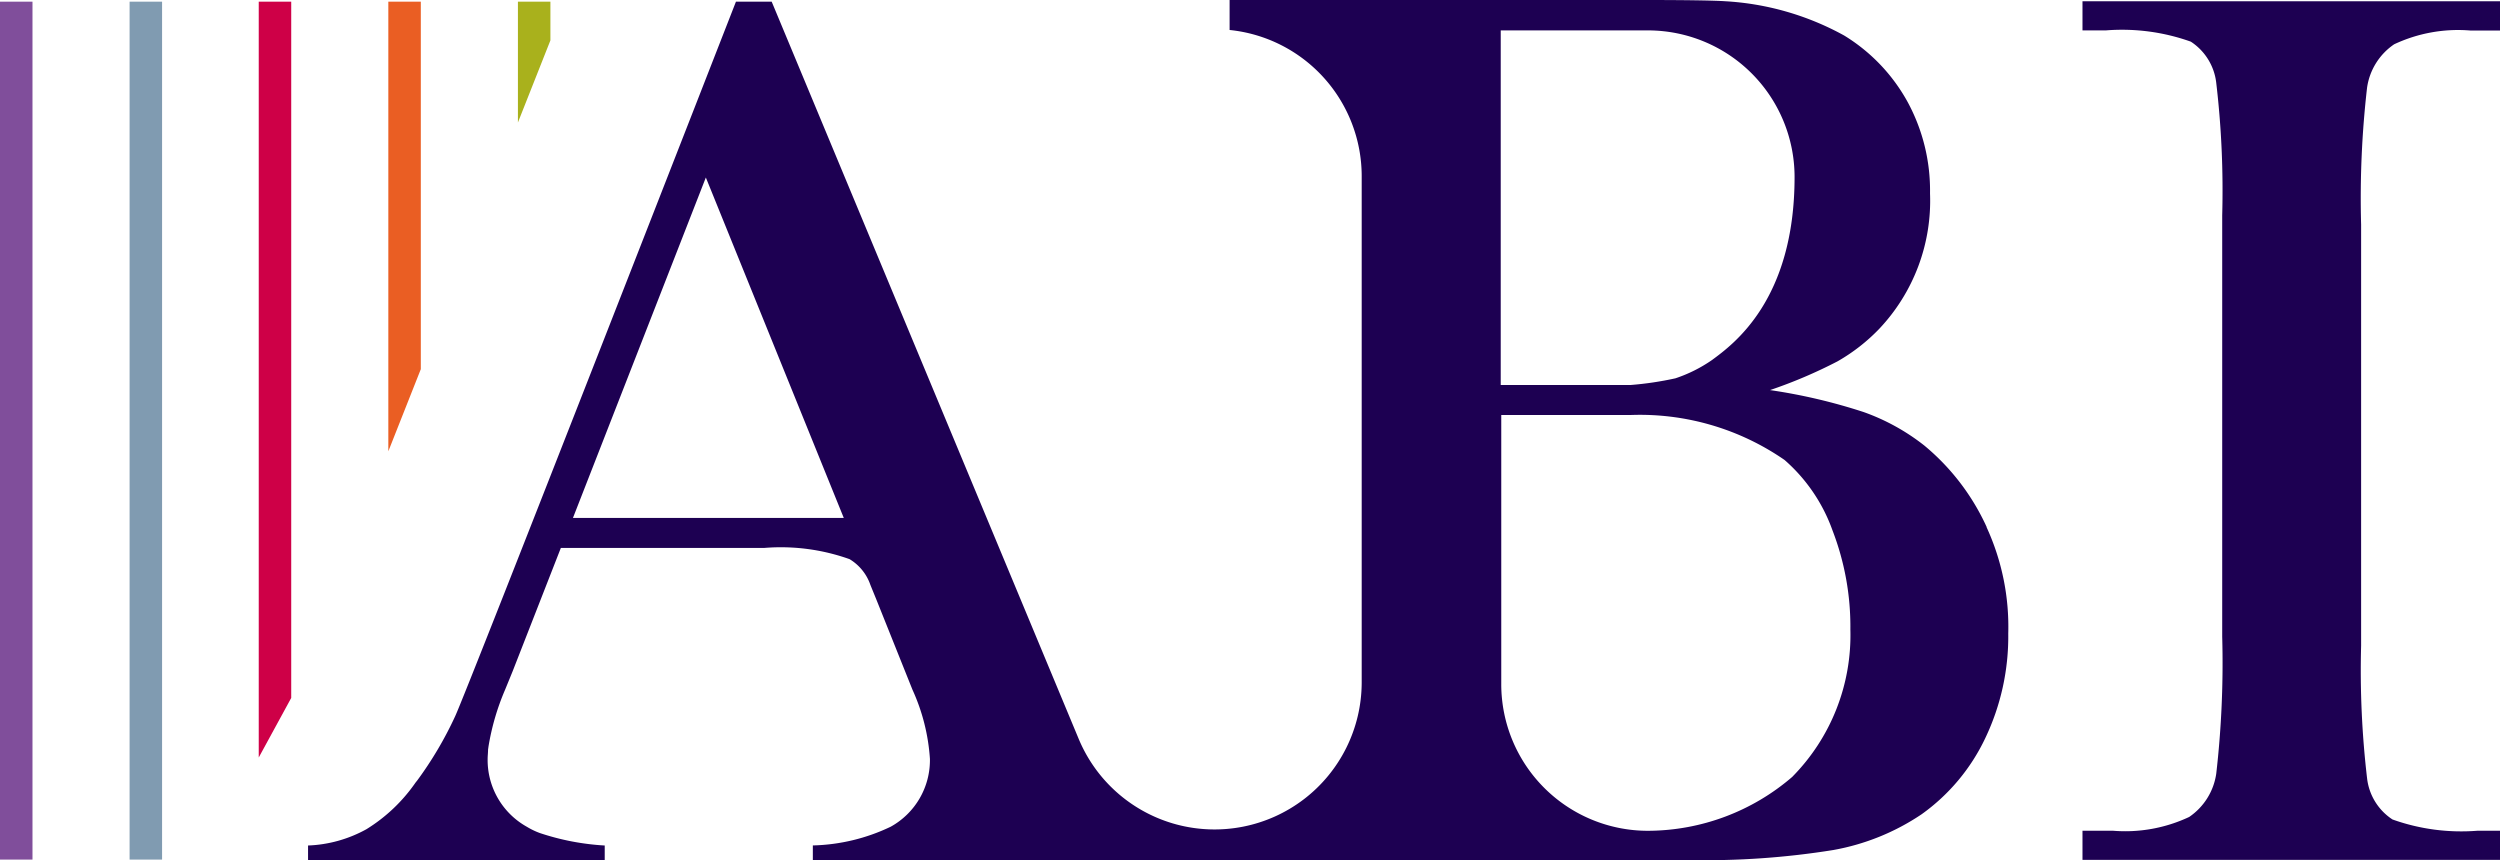 <svg xmlns="http://www.w3.org/2000/svg" xmlns:xlink="http://www.w3.org/1999/xlink" width="83.956" height="28.881" viewBox="0 0 83.956 28.881"><defs><clipPath id="a"><rect width="83.956" height="28.881" fill="none"/></clipPath></defs><g clip-path="url(#a)"><path d="M509.357,3.2a2.123,2.123,0,0,1,.91-1.455,5.048,5.048,0,0,1,2.561-.462h.994V.3H499.8v.979h.784a6.86,6.86,0,0,1,2.854.378,1.907,1.907,0,0,1,.854,1.385,30.948,30.948,0,0,1,.2,4.45V21.639a32.55,32.55,0,0,1-.2,4.6,2.123,2.123,0,0,1-.91,1.455,5.049,5.049,0,0,1-2.561.462H499.8v.979h14.021v-.979h-.756a6.86,6.86,0,0,1-2.854-.378,1.907,1.907,0,0,1-.854-1.385,31.093,31.093,0,0,1-.2-4.45V7.8a32.556,32.556,0,0,1,.2-4.6" transform="translate(-429.865 -0.258)" fill="#1d0052"/><path d="M123.756,26.082A7.458,7.458,0,0,1,118.9,27.9a4.924,4.924,0,0,1-4.925-4.925V13.937h4.338a8.534,8.534,0,0,1,5.177,1.511,5.664,5.664,0,0,1,1.609,2.365,8.972,8.972,0,0,1,.6,3.33,6.769,6.769,0,0,1-1.945,4.939M113.975,1.021H118.9a4.924,4.924,0,0,1,4.925,4.925c0,4.142-2.071,5.625-2.771,6.143a4.832,4.832,0,0,1-1.231.616,11.018,11.018,0,0,1-1.5.224h-4.366V1.021ZM82.8,17.393,87.263,5.961l4.632,11.432Zm47.477.308a7.689,7.689,0,0,0-2.1-2.743,7.167,7.167,0,0,0-2.029-1.119A18.836,18.836,0,0,0,123,13.1a16.063,16.063,0,0,0,2.267-.965,6.186,6.186,0,0,0,1.4-1.091,6.264,6.264,0,0,0,1.707-4.548,6.233,6.233,0,0,0-.756-3.078,6,6,0,0,0-2.127-2.225A9.367,9.367,0,0,0,121.5.042Q120.852,0,118.732,0H104.852V1.007a4.936,4.936,0,0,1,4.436,4.911V22.934a4.942,4.942,0,0,1-9.5,1.889L89.474.056h-1.2s-9.039,23.172-9.431,24a12.34,12.34,0,0,1-1.273,2.155l-.056.07a5.543,5.543,0,0,1-1.651,1.567,4.383,4.383,0,0,1-1.959.546v.49h9.963v-.49a8.338,8.338,0,0,1-2.183-.42,2.507,2.507,0,0,1-.434-.21,2.568,2.568,0,0,1-1.315-2.281c0-.1.014-.2.014-.308l.014-.1a8.153,8.153,0,0,1,.56-1.917l.252-.616L82.394,18.4h6.842a6.86,6.86,0,0,1,2.854.378,1.624,1.624,0,0,1,.7.868l.2.49L94.2,23.158a6.65,6.65,0,0,1,.588,2.323,2.555,2.555,0,0,1-1.315,2.281,6.406,6.406,0,0,1-2.617.63v.49h29.413a27.025,27.025,0,0,0,4.855-.336,7.746,7.746,0,0,0,2.966-1.2,6.622,6.622,0,0,0,2.141-2.561,7.926,7.926,0,0,0,.77-3.512,7.994,7.994,0,0,0-.728-3.568" transform="translate(-63.559)" fill="#1d0052"/><rect width="1.091" height="28.811" transform="translate(0 0.056)" fill="#804e9b"/><rect width="1.091" height="28.811" transform="translate(4.352 0.056)" fill="#809bb1"/><path d="M63.191,23.782V.4H62.1V25.783Z" transform="translate(-53.411 -0.344)" fill="#ce0047"/><path d="M94.291,12.741V.4H93.2V15.5Z" transform="translate(-80.159 -0.344)" fill="#ea5e23"/><path d="M125.391,1.7V.4H124.3V4.458Z" transform="translate(-106.907 -0.344)" fill="#a9b11c"/></g></svg>